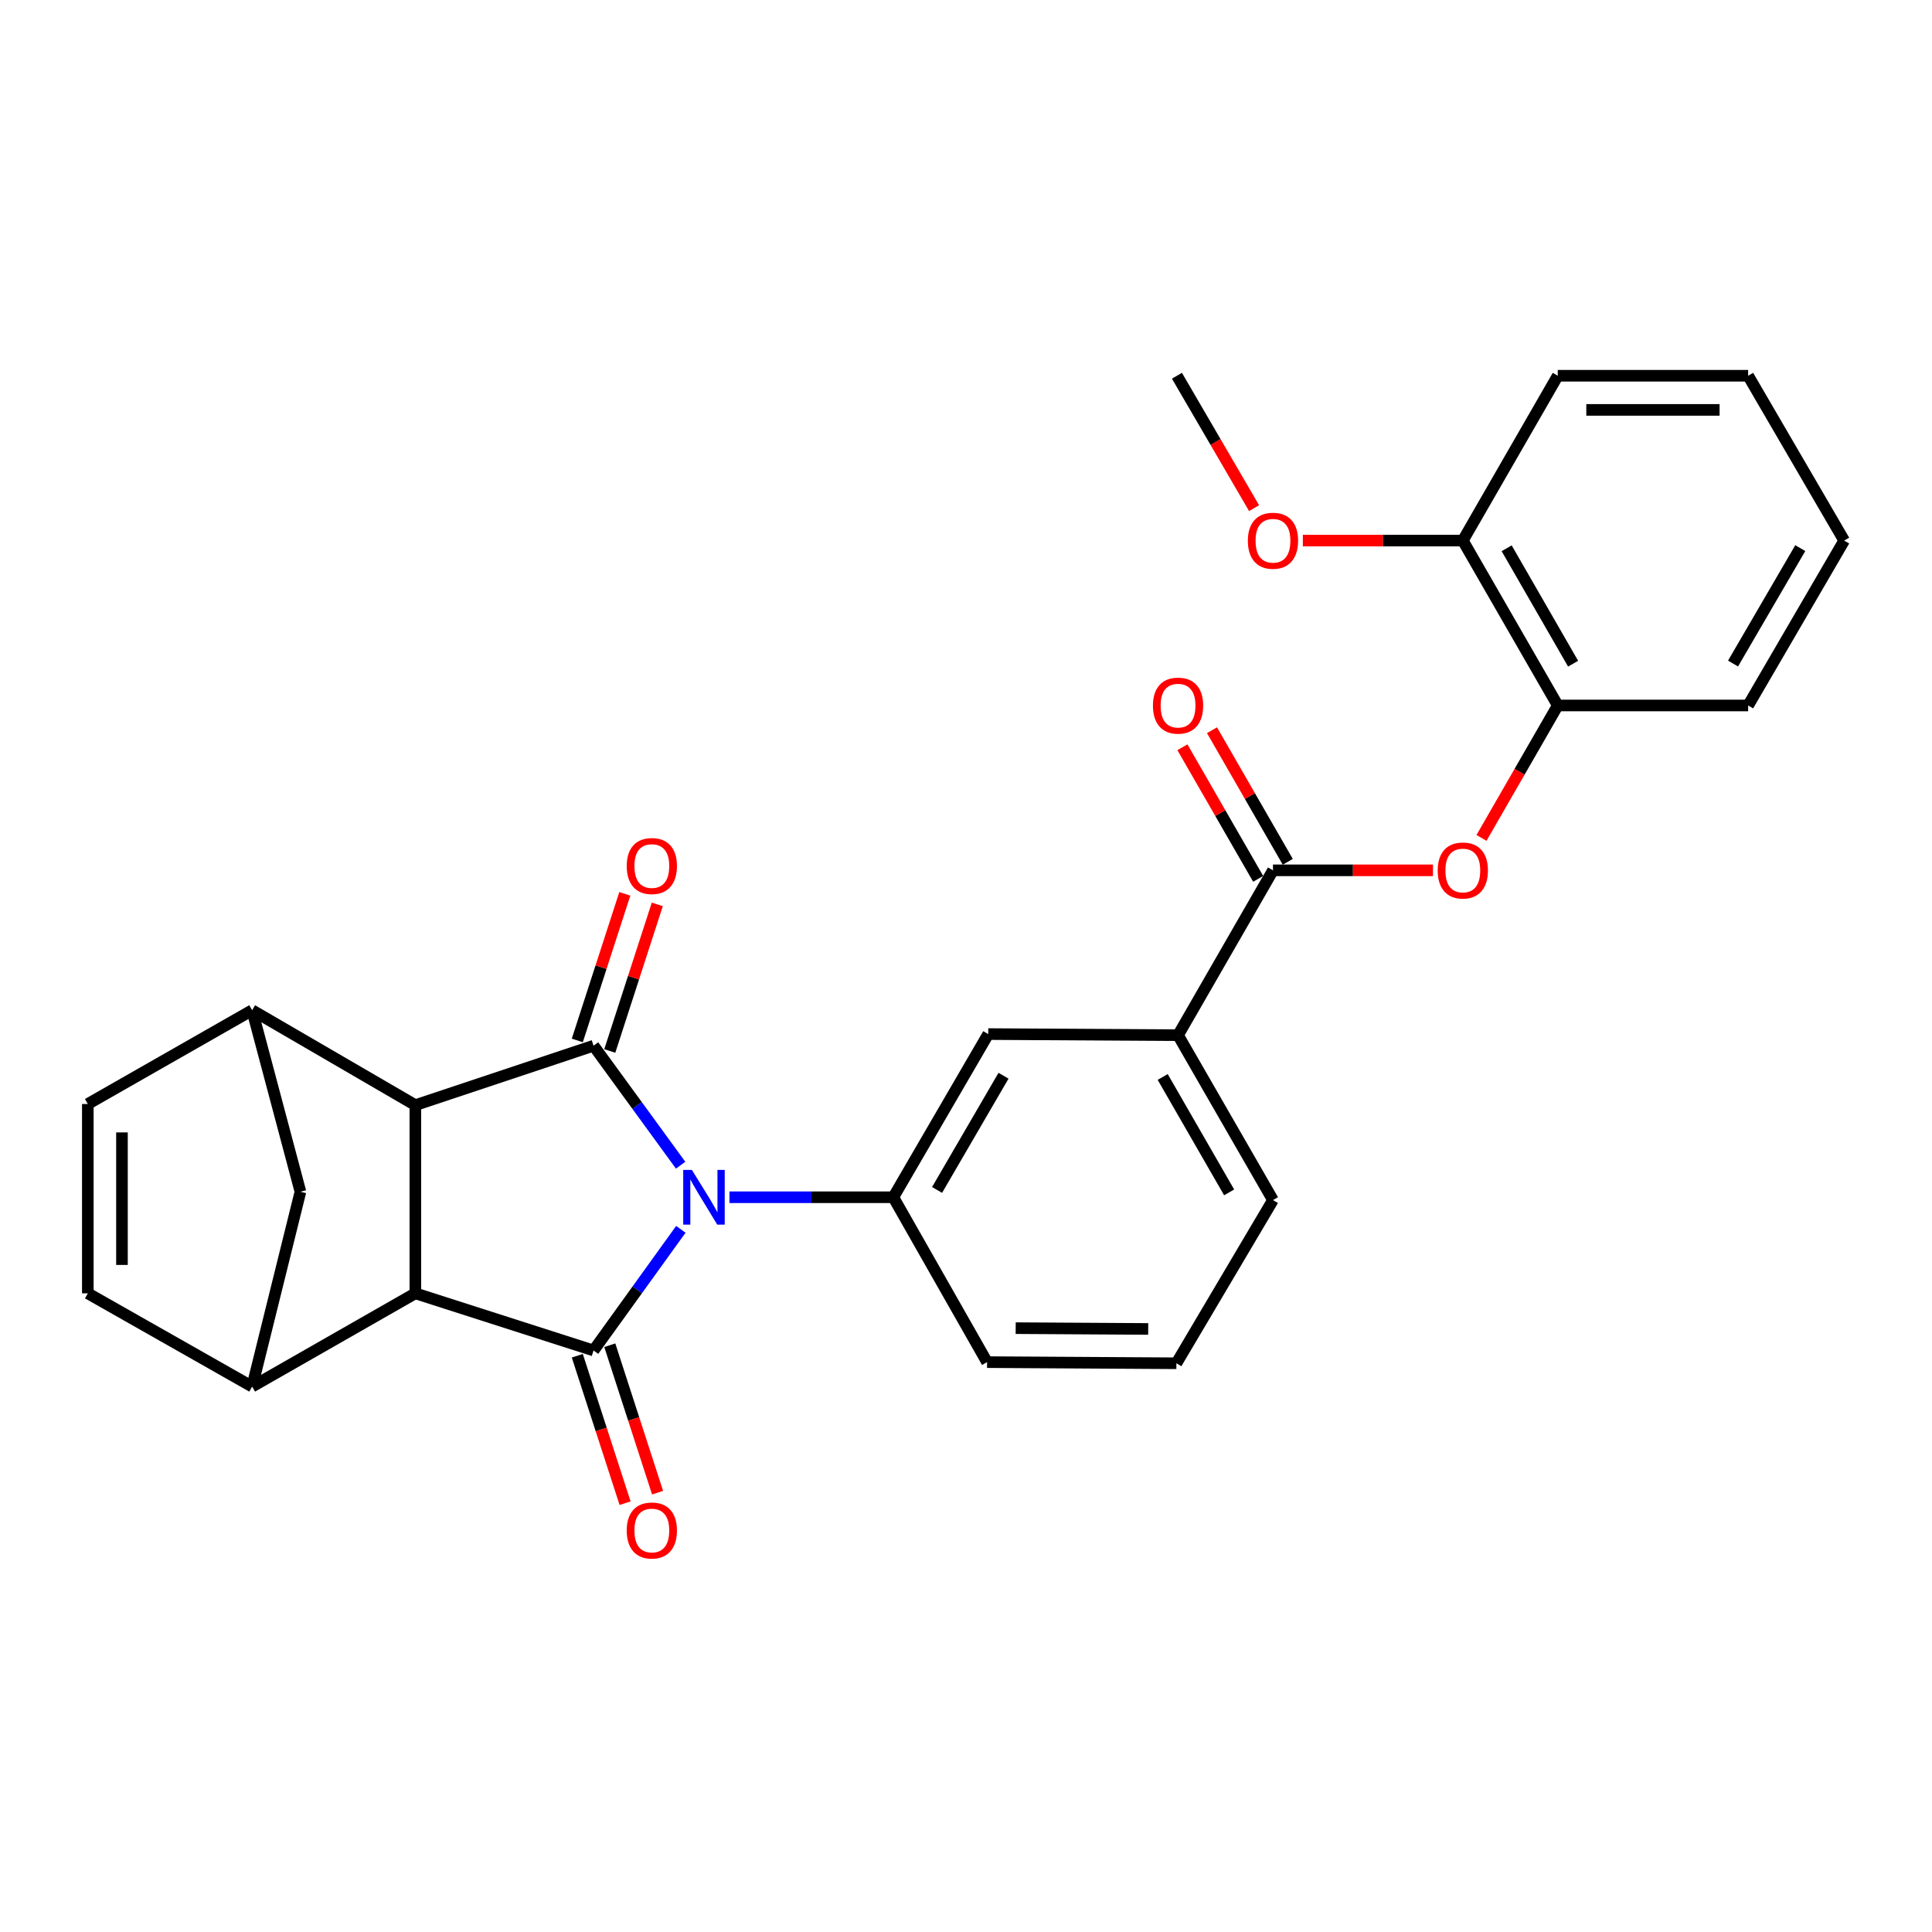 <?xml version='1.0' encoding='iso-8859-1'?>
<svg version='1.1' baseProfile='full'
              xmlns='http://www.w3.org/2000/svg'
                      xmlns:rdkit='http://www.rdkit.org/xml'
                      xmlns:xlink='http://www.w3.org/1999/xlink'
                  xml:space='preserve'
width='1000px' height='1000px' viewBox='0 0 1000 1000'>
<!-- END OF HEADER -->
<rect style='opacity:1.0;fill:#FFFFFF;stroke:none' width='1000' height='1000' x='0' y='0'> </rect>
<path class='bond-0' d='M 352.409,636.298 L 329.814,667.653' style='fill:none;fill-rule:evenodd;stroke:#0000FF;stroke-width:6px;stroke-linecap:butt;stroke-linejoin:miter;stroke-opacity:1' />
<path class='bond-0' d='M 329.814,667.653 L 307.218,699.007' style='fill:none;fill-rule:evenodd;stroke:#000000;stroke-width:6px;stroke-linecap:butt;stroke-linejoin:miter;stroke-opacity:1' />
<path class='bond-1' d='M 352.289,603.108 L 329.753,572.182' style='fill:none;fill-rule:evenodd;stroke:#0000FF;stroke-width:6px;stroke-linecap:butt;stroke-linejoin:miter;stroke-opacity:1' />
<path class='bond-1' d='M 329.753,572.182 L 307.218,541.256' style='fill:none;fill-rule:evenodd;stroke:#000000;stroke-width:6px;stroke-linecap:butt;stroke-linejoin:miter;stroke-opacity:1' />
<path class='bond-4' d='M 377.565,619.694 L 419.971,619.694' style='fill:none;fill-rule:evenodd;stroke:#0000FF;stroke-width:6px;stroke-linecap:butt;stroke-linejoin:miter;stroke-opacity:1' />
<path class='bond-4' d='M 419.971,619.694 L 462.377,619.694' style='fill:none;fill-rule:evenodd;stroke:#000000;stroke-width:6px;stroke-linecap:butt;stroke-linejoin:miter;stroke-opacity:1' />
<path class='bond-2' d='M 307.218,699.007 L 214.981,669.427' style='fill:none;fill-rule:evenodd;stroke:#000000;stroke-width:6px;stroke-linecap:butt;stroke-linejoin:miter;stroke-opacity:1' />
<path class='bond-15' d='M 298.81,701.732 L 311.178,739.894' style='fill:none;fill-rule:evenodd;stroke:#000000;stroke-width:6px;stroke-linecap:butt;stroke-linejoin:miter;stroke-opacity:1' />
<path class='bond-15' d='M 311.178,739.894 L 323.545,778.057' style='fill:none;fill-rule:evenodd;stroke:#FF0000;stroke-width:6px;stroke-linecap:butt;stroke-linejoin:miter;stroke-opacity:1' />
<path class='bond-15' d='M 315.626,696.282 L 327.994,734.444' style='fill:none;fill-rule:evenodd;stroke:#000000;stroke-width:6px;stroke-linecap:butt;stroke-linejoin:miter;stroke-opacity:1' />
<path class='bond-15' d='M 327.994,734.444 L 340.362,772.607' style='fill:none;fill-rule:evenodd;stroke:#FF0000;stroke-width:6px;stroke-linecap:butt;stroke-linejoin:miter;stroke-opacity:1' />
<path class='bond-3' d='M 307.218,541.256 L 214.981,572.024' style='fill:none;fill-rule:evenodd;stroke:#000000;stroke-width:6px;stroke-linecap:butt;stroke-linejoin:miter;stroke-opacity:1' />
<path class='bond-14' d='M 315.626,543.981 L 327.922,506.043' style='fill:none;fill-rule:evenodd;stroke:#000000;stroke-width:6px;stroke-linecap:butt;stroke-linejoin:miter;stroke-opacity:1' />
<path class='bond-14' d='M 327.922,506.043 L 340.219,468.106' style='fill:none;fill-rule:evenodd;stroke:#FF0000;stroke-width:6px;stroke-linecap:butt;stroke-linejoin:miter;stroke-opacity:1' />
<path class='bond-14' d='M 298.81,538.53 L 311.106,500.593' style='fill:none;fill-rule:evenodd;stroke:#000000;stroke-width:6px;stroke-linecap:butt;stroke-linejoin:miter;stroke-opacity:1' />
<path class='bond-14' d='M 311.106,500.593 L 323.402,462.655' style='fill:none;fill-rule:evenodd;stroke:#FF0000;stroke-width:6px;stroke-linecap:butt;stroke-linejoin:miter;stroke-opacity:1' />
<path class='bond-6' d='M 214.981,669.427 L 130.512,717.696' style='fill:none;fill-rule:evenodd;stroke:#000000;stroke-width:6px;stroke-linecap:butt;stroke-linejoin:miter;stroke-opacity:1' />
<path class='bond-28' d='M 214.981,669.427 L 214.981,572.024' style='fill:none;fill-rule:evenodd;stroke:#000000;stroke-width:6px;stroke-linecap:butt;stroke-linejoin:miter;stroke-opacity:1' />
<path class='bond-5' d='M 214.981,572.024 L 130.512,522.891' style='fill:none;fill-rule:evenodd;stroke:#000000;stroke-width:6px;stroke-linecap:butt;stroke-linejoin:miter;stroke-opacity:1' />
<path class='bond-12' d='M 462.377,619.694 L 511.51,535.236' style='fill:none;fill-rule:evenodd;stroke:#000000;stroke-width:6px;stroke-linecap:butt;stroke-linejoin:miter;stroke-opacity:1' />
<path class='bond-12' d='M 485.027,615.914 L 519.42,556.793' style='fill:none;fill-rule:evenodd;stroke:#000000;stroke-width:6px;stroke-linecap:butt;stroke-linejoin:miter;stroke-opacity:1' />
<path class='bond-19' d='M 462.377,619.694 L 510.911,705.037' style='fill:none;fill-rule:evenodd;stroke:#000000;stroke-width:6px;stroke-linecap:butt;stroke-linejoin:miter;stroke-opacity:1' />
<path class='bond-8' d='M 130.512,522.891 L 45.455,571.435' style='fill:none;fill-rule:evenodd;stroke:#000000;stroke-width:6px;stroke-linecap:butt;stroke-linejoin:miter;stroke-opacity:1' />
<path class='bond-11' d='M 130.512,522.891 L 155.506,616.846' style='fill:none;fill-rule:evenodd;stroke:#000000;stroke-width:6px;stroke-linecap:butt;stroke-linejoin:miter;stroke-opacity:1' />
<path class='bond-9' d='M 130.512,717.696 L 45.455,669.427' style='fill:none;fill-rule:evenodd;stroke:#000000;stroke-width:6px;stroke-linecap:butt;stroke-linejoin:miter;stroke-opacity:1' />
<path class='bond-30' d='M 130.512,717.696 L 155.506,616.846' style='fill:none;fill-rule:evenodd;stroke:#000000;stroke-width:6px;stroke-linecap:butt;stroke-linejoin:miter;stroke-opacity:1' />
<path class='bond-7' d='M 658.891,450.482 L 609.757,535.815' style='fill:none;fill-rule:evenodd;stroke:#000000;stroke-width:6px;stroke-linecap:butt;stroke-linejoin:miter;stroke-opacity:1' />
<path class='bond-10' d='M 658.891,450.482 L 700.296,450.482' style='fill:none;fill-rule:evenodd;stroke:#000000;stroke-width:6px;stroke-linecap:butt;stroke-linejoin:miter;stroke-opacity:1' />
<path class='bond-10' d='M 700.296,450.482 L 741.701,450.482' style='fill:none;fill-rule:evenodd;stroke:#FF0000;stroke-width:6px;stroke-linecap:butt;stroke-linejoin:miter;stroke-opacity:1' />
<path class='bond-17' d='M 666.55,446.072 L 646.942,412.016' style='fill:none;fill-rule:evenodd;stroke:#000000;stroke-width:6px;stroke-linecap:butt;stroke-linejoin:miter;stroke-opacity:1' />
<path class='bond-17' d='M 646.942,412.016 L 627.333,377.961' style='fill:none;fill-rule:evenodd;stroke:#FF0000;stroke-width:6px;stroke-linecap:butt;stroke-linejoin:miter;stroke-opacity:1' />
<path class='bond-17' d='M 651.231,454.892 L 631.622,420.837' style='fill:none;fill-rule:evenodd;stroke:#000000;stroke-width:6px;stroke-linecap:butt;stroke-linejoin:miter;stroke-opacity:1' />
<path class='bond-17' d='M 631.622,420.837 L 612.013,386.781' style='fill:none;fill-rule:evenodd;stroke:#FF0000;stroke-width:6px;stroke-linecap:butt;stroke-linejoin:miter;stroke-opacity:1' />
<path class='bond-31' d='M 45.455,571.435 L 45.455,669.427' style='fill:none;fill-rule:evenodd;stroke:#000000;stroke-width:6px;stroke-linecap:butt;stroke-linejoin:miter;stroke-opacity:1' />
<path class='bond-31' d='M 63.132,586.134 L 63.132,654.728' style='fill:none;fill-rule:evenodd;stroke:#000000;stroke-width:6px;stroke-linecap:butt;stroke-linejoin:miter;stroke-opacity:1' />
<path class='bond-16' d='M 766.82,433.7 L 786.555,399.425' style='fill:none;fill-rule:evenodd;stroke:#FF0000;stroke-width:6px;stroke-linecap:butt;stroke-linejoin:miter;stroke-opacity:1' />
<path class='bond-16' d='M 786.555,399.425 L 806.291,365.149' style='fill:none;fill-rule:evenodd;stroke:#000000;stroke-width:6px;stroke-linecap:butt;stroke-linejoin:miter;stroke-opacity:1' />
<path class='bond-13' d='M 511.51,535.236 L 609.757,535.815' style='fill:none;fill-rule:evenodd;stroke:#000000;stroke-width:6px;stroke-linecap:butt;stroke-linejoin:miter;stroke-opacity:1' />
<path class='bond-29' d='M 609.757,535.815 L 658.891,621.158' style='fill:none;fill-rule:evenodd;stroke:#000000;stroke-width:6px;stroke-linecap:butt;stroke-linejoin:miter;stroke-opacity:1' />
<path class='bond-29' d='M 601.807,557.436 L 636.201,617.176' style='fill:none;fill-rule:evenodd;stroke:#000000;stroke-width:6px;stroke-linecap:butt;stroke-linejoin:miter;stroke-opacity:1' />
<path class='bond-18' d='M 806.291,365.149 L 757.157,279.807' style='fill:none;fill-rule:evenodd;stroke:#000000;stroke-width:6px;stroke-linecap:butt;stroke-linejoin:miter;stroke-opacity:1' />
<path class='bond-18' d='M 814.241,343.528 L 779.847,283.788' style='fill:none;fill-rule:evenodd;stroke:#000000;stroke-width:6px;stroke-linecap:butt;stroke-linejoin:miter;stroke-opacity:1' />
<path class='bond-23' d='M 806.291,365.149 L 904.833,365.149' style='fill:none;fill-rule:evenodd;stroke:#000000;stroke-width:6px;stroke-linecap:butt;stroke-linejoin:miter;stroke-opacity:1' />
<path class='bond-20' d='M 757.157,279.807 L 715.752,279.807' style='fill:none;fill-rule:evenodd;stroke:#000000;stroke-width:6px;stroke-linecap:butt;stroke-linejoin:miter;stroke-opacity:1' />
<path class='bond-20' d='M 715.752,279.807 L 674.347,279.807' style='fill:none;fill-rule:evenodd;stroke:#FF0000;stroke-width:6px;stroke-linecap:butt;stroke-linejoin:miter;stroke-opacity:1' />
<path class='bond-24' d='M 757.157,279.807 L 806.291,194.484' style='fill:none;fill-rule:evenodd;stroke:#000000;stroke-width:6px;stroke-linecap:butt;stroke-linejoin:miter;stroke-opacity:1' />
<path class='bond-22' d='M 510.911,705.037 L 608.903,705.626' style='fill:none;fill-rule:evenodd;stroke:#000000;stroke-width:6px;stroke-linecap:butt;stroke-linejoin:miter;stroke-opacity:1' />
<path class='bond-22' d='M 525.716,687.448 L 594.31,687.861' style='fill:none;fill-rule:evenodd;stroke:#000000;stroke-width:6px;stroke-linecap:butt;stroke-linejoin:miter;stroke-opacity:1' />
<path class='bond-25' d='M 649.109,263.018 L 629.143,228.751' style='fill:none;fill-rule:evenodd;stroke:#FF0000;stroke-width:6px;stroke-linecap:butt;stroke-linejoin:miter;stroke-opacity:1' />
<path class='bond-25' d='M 629.143,228.751 L 609.178,194.484' style='fill:none;fill-rule:evenodd;stroke:#000000;stroke-width:6px;stroke-linecap:butt;stroke-linejoin:miter;stroke-opacity:1' />
<path class='bond-21' d='M 658.891,621.158 L 608.903,705.626' style='fill:none;fill-rule:evenodd;stroke:#000000;stroke-width:6px;stroke-linecap:butt;stroke-linejoin:miter;stroke-opacity:1' />
<path class='bond-26' d='M 904.833,365.149 L 954.545,279.807' style='fill:none;fill-rule:evenodd;stroke:#000000;stroke-width:6px;stroke-linecap:butt;stroke-linejoin:miter;stroke-opacity:1' />
<path class='bond-26' d='M 897.015,343.45 L 931.814,283.71' style='fill:none;fill-rule:evenodd;stroke:#000000;stroke-width:6px;stroke-linecap:butt;stroke-linejoin:miter;stroke-opacity:1' />
<path class='bond-32' d='M 806.291,194.484 L 904.833,194.484' style='fill:none;fill-rule:evenodd;stroke:#000000;stroke-width:6px;stroke-linecap:butt;stroke-linejoin:miter;stroke-opacity:1' />
<path class='bond-32' d='M 821.072,212.161 L 890.051,212.161' style='fill:none;fill-rule:evenodd;stroke:#000000;stroke-width:6px;stroke-linecap:butt;stroke-linejoin:miter;stroke-opacity:1' />
<path class='bond-27' d='M 954.545,279.807 L 904.833,194.484' style='fill:none;fill-rule:evenodd;stroke:#000000;stroke-width:6px;stroke-linecap:butt;stroke-linejoin:miter;stroke-opacity:1' />
<path  class='atom-0' d='M 358.115 605.534
L 367.395 620.534
Q 368.315 622.014, 369.795 624.694
Q 371.275 627.374, 371.355 627.534
L 371.355 605.534
L 375.115 605.534
L 375.115 633.854
L 371.235 633.854
L 361.275 617.454
Q 360.115 615.534, 358.875 613.334
Q 357.675 611.134, 357.315 610.454
L 357.315 633.854
L 353.635 633.854
L 353.635 605.534
L 358.115 605.534
' fill='#0000FF'/>
<path  class='atom-11' d='M 744.157 450.562
Q 744.157 443.762, 747.517 439.962
Q 750.877 436.162, 757.157 436.162
Q 763.437 436.162, 766.797 439.962
Q 770.157 443.762, 770.157 450.562
Q 770.157 457.442, 766.757 461.362
Q 763.357 465.242, 757.157 465.242
Q 750.917 465.242, 747.517 461.362
Q 744.157 457.482, 744.157 450.562
M 757.157 462.042
Q 761.477 462.042, 763.797 459.162
Q 766.157 456.242, 766.157 450.562
Q 766.157 445.002, 763.797 442.202
Q 761.477 439.362, 757.157 439.362
Q 752.837 439.362, 750.477 442.162
Q 748.157 444.962, 748.157 450.562
Q 748.157 456.282, 750.477 459.162
Q 752.837 462.042, 757.157 462.042
' fill='#FF0000'/>
<path  class='atom-15' d='M 324.387 448.254
Q 324.387 441.454, 327.747 437.654
Q 331.107 433.854, 337.387 433.854
Q 343.667 433.854, 347.027 437.654
Q 350.387 441.454, 350.387 448.254
Q 350.387 455.134, 346.987 459.054
Q 343.587 462.934, 337.387 462.934
Q 331.147 462.934, 327.747 459.054
Q 324.387 455.174, 324.387 448.254
M 337.387 459.734
Q 341.707 459.734, 344.027 456.854
Q 346.387 453.934, 346.387 448.254
Q 346.387 442.694, 344.027 439.894
Q 341.707 437.054, 337.387 437.054
Q 333.067 437.054, 330.707 439.854
Q 328.387 442.654, 328.387 448.254
Q 328.387 453.974, 330.707 456.854
Q 333.067 459.734, 337.387 459.734
' fill='#FF0000'/>
<path  class='atom-16' d='M 324.387 792.178
Q 324.387 785.378, 327.747 781.578
Q 331.107 777.778, 337.387 777.778
Q 343.667 777.778, 347.027 781.578
Q 350.387 785.378, 350.387 792.178
Q 350.387 799.058, 346.987 802.978
Q 343.587 806.858, 337.387 806.858
Q 331.147 806.858, 327.747 802.978
Q 324.387 799.098, 324.387 792.178
M 337.387 803.658
Q 341.707 803.658, 344.027 800.778
Q 346.387 797.858, 346.387 792.178
Q 346.387 786.618, 344.027 783.818
Q 341.707 780.978, 337.387 780.978
Q 333.067 780.978, 330.707 783.778
Q 328.387 786.578, 328.387 792.178
Q 328.387 797.898, 330.707 800.778
Q 333.067 803.658, 337.387 803.658
' fill='#FF0000'/>
<path  class='atom-18' d='M 596.757 365.229
Q 596.757 358.429, 600.117 354.629
Q 603.477 350.829, 609.757 350.829
Q 616.037 350.829, 619.397 354.629
Q 622.757 358.429, 622.757 365.229
Q 622.757 372.109, 619.357 376.029
Q 615.957 379.909, 609.757 379.909
Q 603.517 379.909, 600.117 376.029
Q 596.757 372.149, 596.757 365.229
M 609.757 376.709
Q 614.077 376.709, 616.397 373.829
Q 618.757 370.909, 618.757 365.229
Q 618.757 359.669, 616.397 356.869
Q 614.077 354.029, 609.757 354.029
Q 605.437 354.029, 603.077 356.829
Q 600.757 359.629, 600.757 365.229
Q 600.757 370.949, 603.077 373.829
Q 605.437 376.709, 609.757 376.709
' fill='#FF0000'/>
<path  class='atom-21' d='M 645.891 279.887
Q 645.891 273.087, 649.251 269.287
Q 652.611 265.487, 658.891 265.487
Q 665.171 265.487, 668.531 269.287
Q 671.891 273.087, 671.891 279.887
Q 671.891 286.767, 668.491 290.687
Q 665.091 294.567, 658.891 294.567
Q 652.651 294.567, 649.251 290.687
Q 645.891 286.807, 645.891 279.887
M 658.891 291.367
Q 663.211 291.367, 665.531 288.487
Q 667.891 285.567, 667.891 279.887
Q 667.891 274.327, 665.531 271.527
Q 663.211 268.687, 658.891 268.687
Q 654.571 268.687, 652.211 271.487
Q 649.891 274.287, 649.891 279.887
Q 649.891 285.607, 652.211 288.487
Q 654.571 291.367, 658.891 291.367
' fill='#FF0000'/>
</svg>
